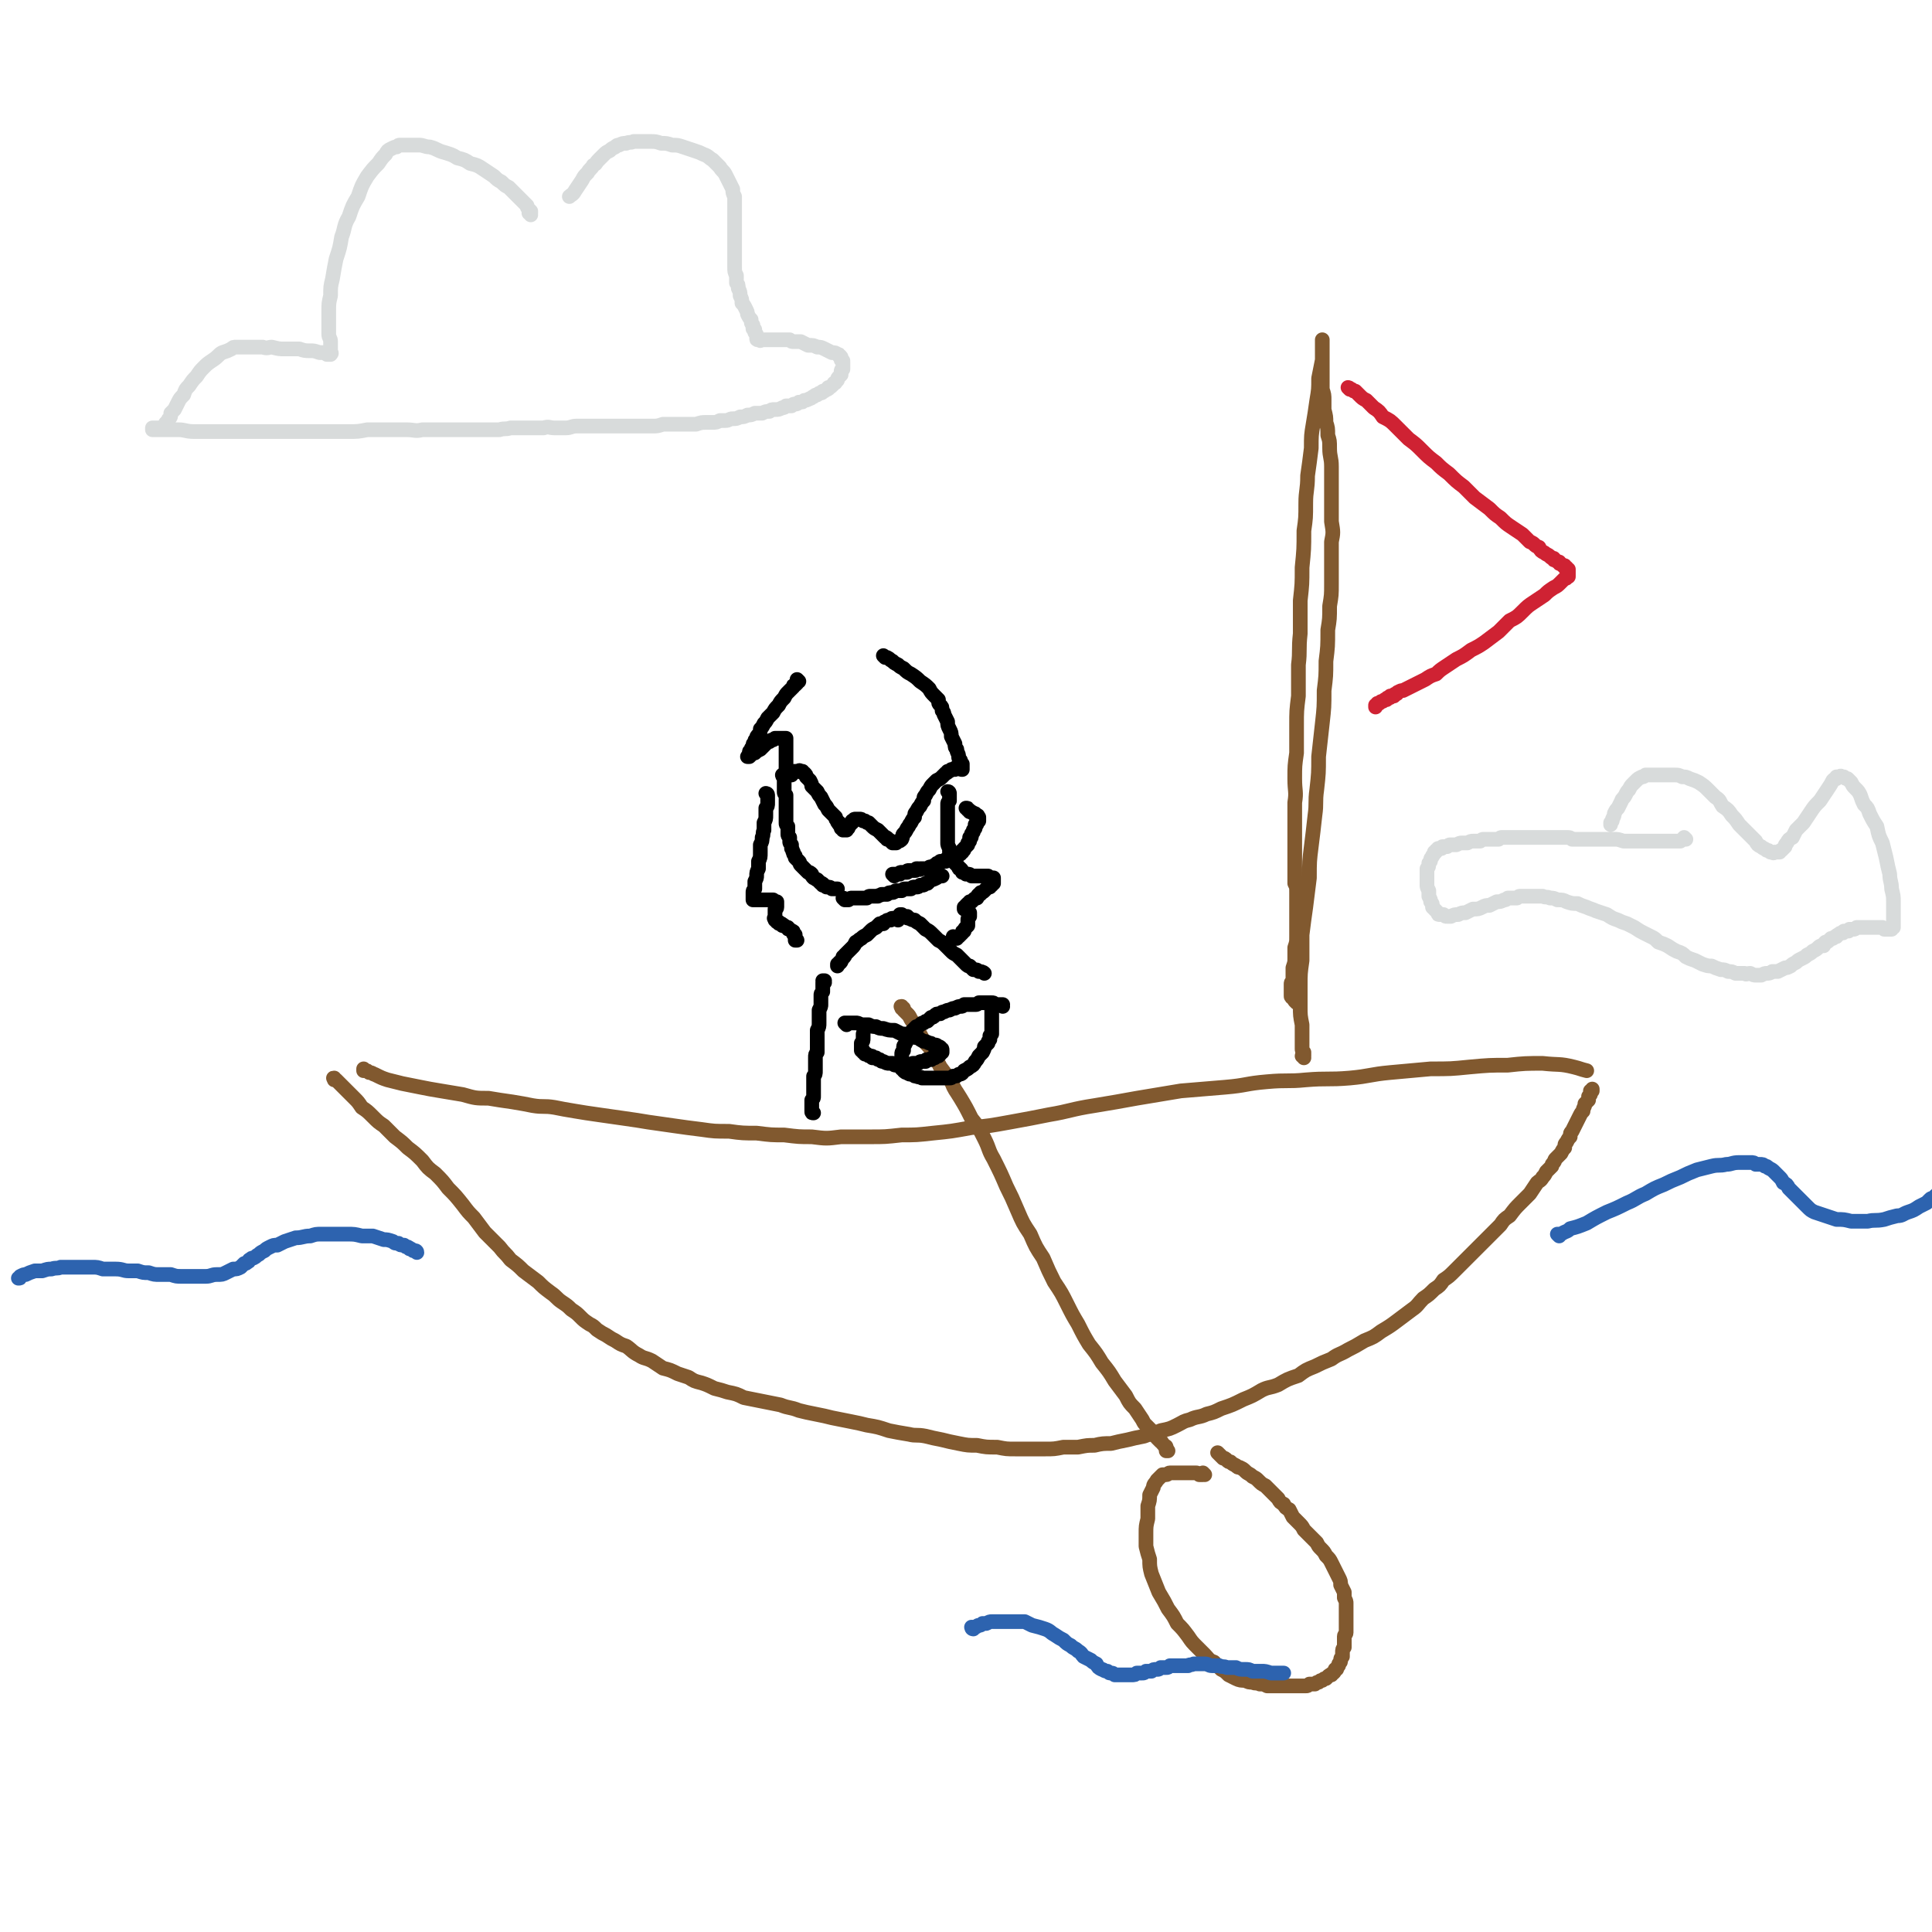 <svg viewBox='0 0 1052 1052' version='1.1' xmlns='http://www.w3.org/2000/svg' xmlns:xlink='http://www.w3.org/1999/xlink'><g fill='none' stroke='#81592F' stroke-width='8' stroke-linecap='round' stroke-linejoin='round'><path d='M199,583c0,0 -1,-1 -1,-1 0,0 0,0 0,1 1,0 1,0 1,0 1,0 1,0 2,1 2,0 2,1 3,1 4,2 4,2 7,3 4,1 4,1 8,2 5,1 5,1 10,2 5,1 5,1 11,2 6,1 6,1 12,2 7,2 7,2 14,2 6,1 6,1 13,2 6,1 6,1 11,2 6,1 6,0 12,1 5,1 5,1 11,2 6,1 6,1 13,2 7,1 7,1 14,2 7,1 7,1 13,2 7,1 7,1 14,2 7,1 7,1 15,2 7,1 7,1 15,1 7,1 8,1 15,1 8,1 8,1 15,1 8,1 8,1 15,1 8,1 8,1 16,0 8,0 8,0 16,0 8,0 8,0 17,-1 8,0 8,0 17,-1 10,-1 10,-1 21,-3 10,-1 10,-1 21,-3 11,-2 11,-2 21,-4 12,-2 12,-3 25,-5 12,-2 12,-2 23,-4 12,-2 12,-2 24,-4 12,-1 12,-1 24,-2 12,-1 11,-2 23,-3 11,-1 11,0 21,-1 12,-1 12,0 24,-1 11,-1 11,-2 22,-3 11,-1 11,-1 22,-2 11,0 11,0 21,-1 11,-1 11,-1 21,-1 9,-1 10,-1 19,-1 9,1 9,0 17,2 4,1 3,1 7,2 '/><path d='M183,588c-1,0 -1,-1 -1,-1 -1,0 0,0 0,1 0,0 0,0 1,0 1,1 1,1 1,1 1,1 1,1 2,2 2,2 2,2 3,3 2,2 2,2 4,4 2,2 2,2 4,5 3,2 3,2 6,5 3,3 3,3 6,5 3,3 3,3 6,6 4,3 4,3 7,6 4,3 4,3 8,7 3,4 3,4 7,7 4,4 4,4 7,8 4,4 4,4 8,9 3,4 3,4 6,7 3,4 3,4 6,8 4,4 4,4 8,8 3,4 3,3 6,7 4,3 4,3 7,6 4,3 4,3 8,6 3,3 3,3 7,6 3,2 3,3 6,5 3,2 3,2 5,4 3,2 3,2 5,4 2,2 2,2 5,4 2,1 2,1 4,3 3,2 3,2 5,3 3,2 3,2 5,3 3,2 3,2 6,3 3,2 3,3 7,5 3,2 3,1 7,3 3,2 3,2 6,4 4,1 4,1 8,3 3,1 3,1 6,2 3,2 3,2 7,3 3,1 3,1 7,3 4,1 4,1 7,2 5,1 5,1 9,3 5,1 5,1 10,2 5,1 5,1 10,2 5,2 5,1 10,3 4,1 4,1 9,2 5,1 5,1 9,2 5,1 5,1 10,2 5,1 5,1 9,2 6,1 6,1 12,3 5,1 5,1 11,2 4,1 4,0 9,1 4,1 4,1 9,2 4,1 4,1 9,2 5,1 5,1 10,1 5,1 5,1 11,1 5,1 5,1 10,1 4,0 4,0 9,0 3,0 3,0 7,0 5,0 5,0 10,-1 4,0 4,0 8,0 5,-1 5,-1 9,-1 4,-1 5,-1 9,-1 4,-1 4,-1 9,-2 4,-1 4,-1 9,-2 5,-2 5,-1 9,-3 5,-1 5,-1 9,-3 4,-2 3,-2 7,-3 4,-2 5,-1 9,-3 4,-1 4,-1 8,-3 6,-2 6,-2 12,-5 5,-2 5,-2 10,-5 4,-2 4,-1 9,-3 5,-3 5,-3 11,-5 4,-3 4,-3 9,-5 4,-2 4,-2 9,-4 4,-3 4,-2 9,-5 4,-2 4,-2 9,-5 5,-2 5,-2 9,-5 5,-3 5,-3 9,-6 4,-3 4,-3 8,-6 3,-2 3,-3 6,-6 3,-2 3,-2 6,-5 3,-2 3,-2 5,-5 3,-2 3,-2 6,-5 3,-3 3,-3 5,-5 3,-3 3,-3 5,-5 3,-3 3,-3 5,-5 2,-2 2,-2 5,-5 2,-2 2,-2 5,-5 2,-3 2,-3 5,-5 3,-4 3,-4 6,-7 2,-2 2,-2 5,-5 2,-3 2,-3 4,-6 1,-1 2,-1 3,-3 1,-1 1,-1 2,-3 1,-1 1,-1 3,-3 0,-1 0,-1 1,-2 1,-1 0,-1 1,-2 1,-1 1,-1 1,-1 1,-1 1,-1 2,-2 1,-2 1,-2 2,-3 0,-2 0,-2 1,-3 1,-2 1,-2 2,-3 0,-2 0,-2 1,-3 1,-2 1,-2 2,-4 1,-2 1,-2 2,-4 1,-2 1,-2 2,-3 0,-2 1,-2 1,-4 1,-1 1,-1 2,-2 0,-1 0,-1 0,-2 1,-1 1,-1 1,-1 0,-1 0,-1 0,-1 0,0 0,0 0,-1 1,0 0,0 1,0 0,-1 0,-1 0,-1 0,0 0,0 0,0 '/></g>
<g fill='none' stroke='#2D63AF' stroke-width='8' stroke-linecap='round' stroke-linejoin='round'><path d='M227,682c0,-1 -1,-1 -1,-1 0,0 0,0 0,0 -1,0 -1,0 -1,0 -1,-1 -1,-1 -2,-1 0,-1 0,0 -1,-1 -1,0 -1,0 -2,-1 -2,0 -2,0 -3,-1 -2,0 -2,0 -3,-1 -3,-1 -3,-1 -5,-1 -3,-1 -3,-1 -6,-2 -3,0 -3,0 -6,0 -4,-1 -4,-1 -8,-1 -3,0 -3,0 -7,0 -3,0 -3,0 -7,0 -3,0 -3,0 -6,1 -4,0 -4,1 -8,1 -3,1 -3,1 -6,2 -2,1 -2,1 -4,2 -2,0 -2,0 -4,1 -2,1 -2,1 -3,2 -2,1 -2,1 -3,2 -2,1 -1,1 -3,2 -1,0 -1,0 -2,1 -1,0 0,1 -1,1 -1,1 -1,1 -2,1 -1,1 -1,1 -2,2 -2,1 -2,1 -4,1 -2,1 -2,1 -4,2 -2,1 -2,1 -5,1 -3,0 -3,1 -6,1 -3,0 -3,0 -6,0 -3,0 -3,0 -7,0 -3,0 -3,0 -6,-1 -3,0 -3,0 -6,0 -3,0 -3,0 -6,-1 -3,0 -3,0 -6,-1 -2,0 -3,0 -5,0 -3,0 -3,-1 -7,-1 -3,0 -3,0 -7,0 -3,-1 -3,-1 -6,-1 -3,0 -3,0 -6,0 -3,0 -3,0 -6,0 -2,0 -2,0 -5,0 -2,1 -2,0 -5,1 -2,0 -2,0 -5,1 -2,0 -2,0 -4,0 -3,1 -3,1 -5,2 -1,0 -1,0 -3,1 0,1 0,1 -1,1 '/><path d='M849,673c0,0 -1,-1 -1,-1 0,0 1,0 1,0 1,0 1,0 1,0 3,-2 3,-1 5,-3 4,-1 4,-1 9,-3 5,-3 5,-3 11,-6 5,-2 5,-2 11,-5 5,-2 5,-3 10,-5 5,-3 5,-3 10,-5 4,-2 4,-2 9,-4 4,-2 4,-2 9,-4 4,-1 4,-1 8,-2 4,-1 4,0 8,-1 3,0 3,-1 7,-1 3,0 3,0 6,0 2,0 2,0 3,1 1,0 1,0 2,0 2,0 2,0 3,1 1,0 1,0 2,1 2,1 2,1 3,2 2,2 2,2 3,3 1,1 1,1 2,3 2,1 2,1 3,3 2,2 2,2 4,4 1,1 1,1 3,3 2,2 2,2 3,3 2,2 2,2 4,3 3,1 3,1 6,2 3,1 3,1 6,2 4,0 4,0 8,1 4,0 4,0 9,0 4,-1 4,0 9,-1 3,-1 3,-1 7,-2 3,0 3,-1 6,-2 3,-1 3,-1 6,-3 2,-1 2,-1 4,-2 1,-1 1,-1 2,-2 1,-1 1,0 2,-1 1,-1 1,-1 1,-1 1,0 1,0 1,-1 '/></g>
<g fill='none' stroke='#000000' stroke-width='8' stroke-linecap='round' stroke-linejoin='round'><path d='M435,371c0,0 -1,-1 -1,-1 0,0 1,1 1,1 0,0 -1,0 -1,1 0,0 0,0 -1,1 -1,0 -1,0 -1,1 -1,1 -1,1 -3,3 -1,1 -1,1 -2,3 -2,2 -2,2 -3,4 -2,2 -2,2 -3,4 -1,1 -1,1 -3,3 -1,2 -1,2 -2,3 -1,2 -1,2 -2,3 0,2 0,2 -1,3 -1,1 -1,1 -1,2 -1,1 -1,1 -1,2 -1,1 -1,1 -1,2 0,1 -1,1 -1,2 0,0 0,0 0,1 -1,0 -1,0 -1,1 0,0 0,0 0,1 0,0 0,0 0,0 0,1 -1,1 -1,1 0,0 1,0 1,0 0,0 0,0 0,0 1,-1 1,-1 1,-1 1,-1 1,-1 2,-1 1,-1 1,-1 3,-2 1,-1 1,-1 2,-2 1,-1 1,-1 2,-2 1,0 1,0 2,-1 1,0 1,0 2,-1 1,0 1,0 1,0 1,0 1,0 2,0 0,0 0,0 0,0 1,0 1,0 1,0 1,0 1,0 1,0 0,0 0,0 1,0 0,1 0,1 0,1 0,1 0,1 0,1 0,1 0,1 0,2 0,1 0,1 0,2 0,2 0,2 0,3 0,1 0,1 0,2 0,1 0,1 0,2 0,1 0,1 0,1 0,1 0,1 0,2 0,1 0,1 0,1 0,1 0,1 0,1 0,1 0,1 0,1 0,1 0,1 0,1 0,0 0,0 0,0 1,0 1,0 1,0 0,0 0,0 1,0 0,0 0,0 1,0 0,-1 0,-1 1,-1 0,-1 0,-1 1,-1 0,0 0,0 1,0 0,0 0,0 1,0 0,0 0,-1 1,0 0,0 0,0 1,0 0,1 0,1 1,1 1,1 1,1 1,2 1,1 1,1 2,2 1,2 1,2 1,3 2,2 2,2 3,3 1,2 1,2 2,3 1,2 1,2 2,4 1,1 1,1 2,3 1,1 1,1 2,2 1,1 1,1 2,2 0,1 0,1 1,2 0,1 0,1 1,1 0,1 0,1 0,1 1,1 1,1 1,1 0,1 0,1 0,1 1,0 1,0 1,1 0,0 0,0 0,0 0,0 0,0 1,0 0,0 0,0 0,0 0,0 0,0 1,0 0,-1 0,-1 0,-1 1,0 1,0 1,-1 1,-1 1,-1 1,-1 0,-1 0,-1 1,-1 0,0 0,0 0,-1 1,0 1,0 1,0 0,-1 0,-1 1,-1 0,0 0,0 1,0 1,0 1,0 1,0 1,0 1,0 2,1 0,0 0,0 1,0 1,1 1,1 2,1 1,1 1,1 2,2 1,1 1,1 3,2 1,1 1,1 2,2 1,1 1,1 2,2 1,0 1,0 1,1 1,0 1,0 2,1 0,0 0,0 1,1 0,0 0,0 1,0 0,0 0,0 1,0 0,0 0,0 1,-1 1,0 1,0 2,-1 1,-2 0,-2 1,-3 1,-1 1,-1 2,-3 1,-1 1,-2 2,-3 1,-2 1,-2 2,-3 0,-2 0,-2 1,-3 1,-2 1,-2 2,-3 1,-2 1,-2 2,-3 0,-2 0,-2 1,-3 1,-2 1,-2 2,-3 1,-2 1,-2 2,-3 1,-1 1,-1 2,-2 2,-1 2,-1 3,-2 1,-1 1,-1 2,-2 0,0 1,0 1,-1 1,0 1,0 2,-1 1,0 1,0 2,0 0,-1 0,-1 1,-1 0,0 0,0 1,0 0,0 0,0 0,0 0,0 0,0 1,0 0,0 0,0 0,0 0,1 0,0 0,0 0,1 0,1 1,1 0,0 0,0 0,0 0,0 0,0 0,0 0,-1 0,-1 0,-1 0,0 0,0 0,-1 0,0 0,0 0,-1 -1,-1 -1,-1 -1,-2 -1,-1 -1,-1 -1,-2 0,-2 -1,-2 -1,-4 -1,-1 -1,-1 -1,-3 -1,-2 -1,-2 -2,-4 0,-2 0,-2 -1,-4 -1,-2 -1,-2 -1,-4 -1,-2 -1,-2 -2,-4 0,-1 0,-1 -1,-2 0,-2 0,-2 -1,-3 -1,-1 -1,-1 -1,-3 -1,-1 -1,-1 -2,-2 -2,-2 -2,-2 -3,-4 -2,-2 -2,-2 -5,-4 -2,-2 -2,-2 -5,-4 -2,-1 -2,-1 -4,-3 -2,-1 -2,-1 -3,-2 -2,-1 -2,-1 -3,-2 -2,-1 -1,-1 -3,-2 0,0 0,0 -1,0 -1,-1 -1,-1 -1,-1 '/><path d='M517,432c0,0 0,-1 -1,-1 0,0 1,1 1,1 0,0 0,0 0,1 0,0 0,0 0,1 0,1 0,1 0,2 -1,1 -1,1 -1,2 0,1 0,1 0,3 0,1 0,1 0,3 0,1 0,1 0,2 0,2 0,2 0,3 0,1 0,1 0,2 0,2 0,2 0,3 0,1 0,1 0,2 0,2 0,2 0,3 0,1 0,1 1,3 0,1 0,1 0,2 1,2 1,2 2,3 0,1 0,1 1,3 1,1 1,1 2,2 0,1 0,1 1,1 1,1 1,1 1,2 1,0 1,0 2,1 1,0 1,0 1,0 1,0 1,0 2,1 1,0 1,0 2,0 1,0 1,0 1,0 1,0 1,0 2,0 1,0 1,0 1,0 1,0 1,0 2,0 0,0 0,0 1,0 0,1 0,1 1,1 0,0 0,0 1,0 0,0 0,0 0,0 0,0 0,0 1,0 0,0 0,0 0,0 0,0 0,0 0,1 0,0 0,0 0,0 0,0 0,0 0,0 0,1 0,1 0,1 0,0 0,0 0,1 -1,0 -1,0 -1,1 -1,0 -1,0 -1,1 -1,0 -1,0 -2,1 0,0 0,0 -1,1 -1,1 -1,1 -2,1 0,1 0,1 -1,1 -1,1 -1,1 -1,2 -1,0 -1,0 -2,1 0,0 0,0 -1,1 -1,0 0,0 -1,0 0,1 0,1 -1,1 0,0 0,0 -1,1 0,0 0,0 0,0 0,0 0,0 0,1 -1,0 -1,0 -1,0 0,0 0,0 0,0 0,1 0,1 0,1 0,0 0,0 0,0 0,0 1,0 1,0 0,0 0,0 0,0 0,0 0,0 0,0 0,0 0,0 1,0 0,1 0,1 0,1 0,0 0,0 0,0 0,1 0,1 1,1 0,1 0,1 0,1 0,1 0,1 0,1 -1,1 -1,1 -1,2 0,0 0,1 0,1 0,1 0,1 0,2 -1,1 -1,1 -1,1 -1,1 -1,1 -1,2 -1,0 -1,0 -1,1 -1,1 -1,1 -1,1 -1,1 -1,1 -1,1 -1,0 -1,0 -1,1 -1,0 -1,0 -1,0 -1,0 -1,0 -1,-1 0,0 0,0 0,0 '/><path d='M427,423c0,0 -1,-1 -1,-1 0,0 0,1 1,1 0,0 0,0 0,0 0,1 0,1 0,1 0,0 0,0 0,1 0,0 0,0 0,1 0,1 0,1 0,1 0,1 0,1 0,2 0,0 0,0 0,1 0,1 0,1 0,1 0,1 0,1 1,2 0,0 0,0 0,1 0,0 0,0 0,1 0,0 0,0 0,1 0,1 0,1 0,1 0,1 0,1 0,2 0,0 0,0 0,1 0,1 0,1 0,2 0,0 0,0 0,1 0,1 0,1 0,2 0,1 0,1 0,1 0,1 0,1 0,2 0,1 0,1 1,2 0,1 0,1 0,2 0,1 0,1 0,2 0,1 0,1 1,2 0,1 0,1 0,2 0,1 0,1 1,2 0,1 0,1 0,2 1,1 0,1 1,2 0,1 0,1 1,2 0,0 0,0 0,1 1,1 1,1 2,2 1,1 0,1 1,2 1,1 1,1 2,2 1,1 1,1 2,2 1,0 1,0 2,1 0,1 0,1 1,2 1,0 1,1 2,1 1,1 1,1 2,2 1,0 1,0 1,1 1,0 1,0 2,1 2,0 2,0 3,1 1,0 2,0 3,0 '/><path d='M418,433c0,0 -1,-1 -1,-1 0,0 1,0 1,1 0,0 0,0 0,1 0,0 0,0 0,1 0,1 0,1 0,2 0,2 0,2 -1,3 0,2 0,2 0,4 0,2 0,2 -1,4 0,2 0,2 0,4 -1,2 0,2 -1,4 0,2 0,2 -1,4 0,2 0,2 0,4 0,3 0,3 -1,5 0,2 0,2 0,4 -1,2 -1,2 -1,4 0,1 0,1 -1,3 0,1 0,1 0,2 0,1 0,1 0,2 -1,1 -1,1 -1,2 0,1 0,1 0,2 0,0 0,0 0,1 0,0 0,0 0,0 0,1 0,1 0,1 0,0 0,0 0,0 0,0 0,0 0,0 0,0 0,0 1,0 0,0 0,0 0,0 1,0 1,0 1,0 1,0 1,0 2,0 0,0 0,0 1,0 0,0 0,0 1,0 1,0 1,0 1,0 1,0 1,0 2,0 0,0 0,0 1,0 0,0 0,0 1,0 0,0 0,0 1,1 0,0 0,0 1,0 0,0 0,1 0,1 0,1 0,1 0,1 0,1 0,1 0,1 0,1 -1,1 -1,1 0,1 0,1 0,1 0,1 0,1 0,1 0,1 0,1 0,1 0,0 0,0 0,1 0,0 0,0 0,0 0,1 0,1 0,1 0,0 -1,0 0,0 0,1 0,1 0,1 0,0 1,0 1,1 0,0 0,0 1,0 0,1 0,1 1,1 1,0 1,0 1,1 1,0 1,0 1,0 1,1 1,1 2,1 0,1 0,1 1,1 0,0 0,0 0,0 1,1 1,1 1,1 1,0 1,0 1,1 0,0 0,0 0,0 0,1 0,1 1,1 0,1 0,1 0,1 0,0 0,0 0,1 0,0 0,0 0,1 1,0 1,0 1,0 '/><path d='M487,477c0,0 -1,-1 -1,-1 0,0 1,0 1,0 0,1 0,0 0,0 1,0 1,0 1,0 0,0 0,0 1,0 0,0 0,0 1,0 0,-1 0,-1 1,-1 1,0 1,0 1,0 1,0 1,0 2,0 0,-1 0,-1 1,-1 0,0 0,0 1,0 1,0 1,0 1,0 1,0 1,0 1,0 1,0 1,0 1,-1 1,0 1,0 1,0 1,0 1,1 1,0 0,0 0,0 1,0 0,0 0,0 1,0 0,0 0,0 1,0 0,0 0,0 1,0 0,0 0,0 0,0 1,0 1,0 1,0 0,-1 0,-1 1,-1 0,0 0,0 0,0 1,0 1,0 1,0 1,-1 1,-1 1,-1 0,0 0,0 1,0 0,0 0,0 0,0 0,-1 0,-1 1,-1 0,0 0,0 0,0 0,0 0,0 0,0 1,0 1,0 1,0 0,0 0,0 0,-1 1,0 1,0 1,0 0,0 0,0 1,0 0,0 0,0 1,0 0,0 0,-1 0,-1 1,0 1,0 1,0 0,0 0,0 1,0 0,0 0,0 0,0 0,0 0,0 1,0 0,0 0,0 0,0 0,0 0,0 0,0 0,0 0,0 1,0 0,0 0,0 0,0 0,0 0,0 0,0 1,0 1,0 1,-1 0,0 0,0 0,0 1,0 1,0 1,-1 1,0 1,0 1,-1 0,0 0,0 1,0 0,-1 0,-1 1,-1 0,0 0,-1 0,-1 1,0 1,0 1,-1 0,0 0,0 1,-1 0,0 0,0 1,-1 0,0 0,0 0,-1 0,0 0,0 1,-1 0,0 0,0 0,-1 0,0 0,0 0,-1 1,0 1,0 1,-1 0,-1 0,-1 0,-1 1,-1 1,-1 1,-1 0,-1 0,-1 0,-1 1,-1 1,-1 1,-1 0,-1 0,-1 0,-1 0,0 0,0 0,-1 1,0 1,0 1,-1 0,0 0,0 0,0 0,-1 0,0 0,-1 0,0 0,0 1,0 0,0 0,0 0,-1 0,0 0,0 0,0 0,0 0,0 0,0 0,0 0,0 0,-1 0,0 0,0 0,0 0,0 0,0 -1,0 0,-1 1,-1 0,-1 0,0 0,0 0,0 0,0 0,0 -1,-1 0,0 0,0 0,0 -1,0 -1,0 -1,0 0,-1 0,0 -1,-1 0,0 0,0 0,0 -1,0 -1,0 -1,0 0,-1 0,-1 -1,-1 0,0 0,0 0,0 0,-1 0,-1 -1,-1 0,0 0,0 0,0 '/></g>
<g fill='none' stroke='#81592F' stroke-width='8' stroke-linecap='round' stroke-linejoin='round'><path d='M710,576c0,-1 0,-1 -1,-1 0,-1 1,0 1,0 0,-1 0,-1 0,-2 -1,-1 -1,-1 -1,-2 0,-2 0,-2 0,-4 0,-5 0,-5 0,-9 -1,-5 -1,-5 -1,-10 0,-6 0,-6 0,-11 0,-7 0,-7 1,-14 0,-7 0,-7 0,-14 1,-8 1,-8 2,-15 1,-8 1,-8 2,-16 0,-9 0,-9 1,-17 1,-8 1,-8 2,-17 1,-7 0,-7 1,-14 1,-9 1,-9 1,-18 1,-9 1,-9 2,-18 1,-9 1,-9 1,-18 1,-8 1,-8 1,-16 1,-8 1,-8 1,-17 1,-6 1,-6 1,-13 1,-6 1,-6 1,-12 0,-6 0,-6 0,-12 0,-6 0,-6 0,-11 1,-5 1,-5 0,-11 0,-5 0,-5 0,-11 0,-5 0,-5 0,-10 0,-5 0,-5 0,-9 0,-5 -1,-5 -1,-10 0,-4 0,-4 -1,-7 0,-4 0,-4 -1,-7 0,-3 0,-3 -1,-7 0,-2 0,-2 0,-5 0,-3 0,-3 -1,-6 0,-2 0,-2 0,-4 0,-2 0,-2 0,-4 0,-2 0,-2 0,-3 0,-2 0,-2 0,-4 0,-1 0,-1 0,-2 0,-2 0,-2 0,-3 0,-1 0,-1 0,-1 0,-1 0,-1 0,-2 0,0 0,0 0,-1 0,-1 0,-1 0,-1 0,-1 0,-1 0,-1 0,0 0,0 0,-1 0,0 0,0 0,0 0,0 0,0 0,0 0,0 0,0 0,0 0,0 0,0 0,0 0,1 0,1 0,1 0,1 0,1 0,1 0,2 0,2 0,3 0,3 0,3 0,6 -1,5 -1,5 -2,10 0,6 0,6 -1,12 -1,7 -1,7 -2,13 -1,6 -1,6 -1,13 -1,8 -1,8 -2,15 0,8 -1,8 -1,15 0,8 0,8 -1,15 0,10 0,10 -1,20 0,9 0,9 -1,18 0,9 0,9 0,18 -1,9 0,9 -1,17 0,9 0,9 0,17 -1,8 -1,8 -1,16 0,8 0,8 0,15 -1,7 -1,7 -1,14 0,7 1,7 0,13 0,6 0,6 0,11 0,5 0,5 0,10 0,5 0,5 0,9 0,4 0,4 0,9 0,2 0,2 0,5 1,2 1,2 1,5 0,3 0,3 0,5 0,3 0,3 0,6 0,4 0,4 0,7 0,3 0,3 0,6 0,3 0,3 -1,6 0,3 0,3 0,6 0,2 0,2 -1,5 0,2 0,2 0,3 0,2 0,2 0,4 -1,1 -1,1 -1,2 0,1 0,1 0,2 0,1 0,1 0,1 0,1 0,1 0,1 0,1 0,1 0,1 0,1 0,1 0,1 0,1 0,1 1,1 0,1 0,1 1,1 0,1 0,1 0,1 1,1 1,1 1,1 '/></g>
<g fill='none' stroke='#CF2233' stroke-width='8' stroke-linecap='round' stroke-linejoin='round'><path d='M735,212c0,0 -1,-1 -1,-1 0,0 1,0 1,1 1,0 1,0 1,0 1,1 1,1 2,1 1,1 1,1 2,2 2,2 2,2 4,3 2,2 2,2 4,4 3,2 3,2 5,5 4,2 4,2 7,5 4,4 4,4 7,7 4,3 4,3 7,6 4,4 4,4 8,7 3,3 3,3 7,6 4,4 4,4 8,7 3,3 3,3 6,6 4,3 4,3 8,6 3,3 3,3 6,5 3,3 3,3 6,5 3,2 3,2 6,4 2,2 2,2 4,4 3,1 2,2 5,3 1,2 1,2 3,3 1,1 2,1 3,2 1,1 1,1 2,1 0,1 0,1 1,1 1,1 1,1 2,1 0,1 0,1 1,1 0,0 0,0 1,1 0,0 0,0 1,0 0,1 0,1 0,1 1,0 1,0 1,0 0,1 0,1 0,1 1,0 1,0 1,0 0,1 0,1 0,1 0,0 0,0 0,1 0,0 0,0 0,0 0,0 0,0 0,1 0,0 0,0 0,1 0,0 0,0 -1,0 0,1 0,1 -1,1 -1,1 -1,1 -2,2 -2,2 -2,2 -4,3 -3,2 -3,2 -5,4 -3,2 -3,2 -6,4 -3,2 -3,2 -6,5 -3,3 -3,3 -7,5 -3,3 -3,3 -6,6 -4,3 -4,3 -8,6 -3,2 -3,2 -7,4 -4,3 -4,3 -8,5 -3,2 -3,2 -6,4 -3,2 -3,2 -5,4 -3,1 -3,1 -6,3 -2,1 -2,1 -4,2 -2,1 -2,1 -4,2 -2,1 -2,1 -4,2 -1,0 -1,0 -3,1 0,1 -1,1 -1,1 -1,0 -1,0 -1,1 -1,0 -1,0 -2,0 0,1 0,1 -1,1 -1,0 -1,0 -1,1 -1,0 -1,0 -1,0 -1,1 -1,1 -2,1 0,0 0,0 0,0 -1,1 -1,1 -1,1 0,0 0,0 -1,0 0,0 0,0 0,0 0,1 0,1 -1,1 0,0 0,0 0,0 0,0 0,0 0,0 0,0 0,0 0,1 '/></g>
<g fill='none' stroke='#81592F' stroke-width='8' stroke-linecap='round' stroke-linejoin='round'><path d='M492,549c-1,0 -1,-1 -1,-1 -1,0 0,0 0,1 1,0 1,0 1,1 1,1 1,1 2,2 1,1 1,1 2,3 2,3 2,3 3,5 2,3 2,3 4,7 3,3 3,3 5,6 2,4 2,4 4,8 3,4 3,4 6,8 2,5 2,4 5,9 3,5 3,5 6,11 4,5 4,5 7,11 3,6 2,6 5,11 4,8 4,8 7,15 3,6 3,6 6,13 3,7 3,7 7,13 3,7 3,7 7,13 3,7 3,7 6,13 4,6 4,6 7,12 3,6 3,6 6,11 3,6 3,6 6,11 4,5 4,5 7,10 4,5 4,5 7,10 3,4 3,4 6,8 2,4 2,4 5,7 2,3 2,3 4,6 1,2 1,2 2,3 2,2 2,2 3,3 1,1 1,1 2,3 1,0 1,0 1,1 1,1 1,1 2,2 1,0 0,0 1,1 0,0 0,0 1,1 0,0 0,0 0,0 0,1 1,0 1,1 0,0 0,0 0,0 0,1 0,1 0,1 1,0 0,0 0,0 0,0 0,0 0,0 0,1 0,1 0,1 0,0 0,0 0,0 1,0 1,0 1,0 0,0 0,0 0,0 0,0 0,0 0,0 '/><path d='M656,803c0,0 -1,-1 -1,-1 0,0 0,1 0,1 0,0 0,0 -1,0 0,0 0,0 -1,0 -1,-1 -1,-1 -2,-1 0,0 0,0 -1,0 -1,0 -1,0 -2,0 -1,0 -1,0 -2,0 -1,0 -1,0 -2,0 -1,0 -1,0 -2,0 -1,0 -1,0 -2,0 -1,0 -1,0 -2,0 -1,0 -1,0 -1,0 -1,0 -1,1 -2,1 -1,0 -1,0 -2,0 -1,1 -1,1 -1,1 -1,1 -1,1 -2,2 -1,2 -2,2 -2,4 -1,2 -1,2 -2,4 0,3 0,3 -1,6 0,4 0,4 0,7 -1,4 -1,4 -1,8 0,3 0,3 0,7 1,4 1,4 2,7 0,4 0,4 1,8 2,5 2,5 4,10 3,5 3,5 5,9 3,4 3,4 5,8 3,3 3,3 6,7 2,3 2,3 5,6 2,2 2,2 4,4 2,2 2,3 5,4 2,2 2,2 4,4 2,1 2,1 4,3 2,1 2,1 4,2 2,1 3,1 5,1 2,1 2,1 4,1 2,1 2,0 4,1 2,0 2,0 4,1 2,0 2,0 4,0 2,0 2,0 4,0 1,0 1,0 3,0 1,0 1,0 3,0 1,0 1,0 2,0 1,0 1,0 3,0 1,0 1,0 2,0 1,0 1,0 2,-1 2,0 2,0 3,0 1,-1 1,-1 2,-1 1,-1 1,-1 2,-1 1,-1 1,-1 2,-1 1,-1 1,-1 1,-1 1,-1 1,-1 2,-1 0,-1 1,-1 1,-1 1,-1 1,-1 1,-2 1,0 1,0 1,-1 1,-1 1,-1 1,-2 1,-1 1,-1 1,-2 0,-1 0,-1 1,-2 0,-1 0,-1 0,-2 0,-2 0,-2 1,-3 0,-2 0,-2 0,-3 0,-1 0,-1 0,-3 0,-1 1,-1 1,-2 0,-1 0,-1 0,-3 0,-1 0,-1 0,-2 0,-2 0,-2 0,-3 0,-1 0,-1 0,-2 0,-2 0,-2 0,-3 0,-1 0,-1 0,-3 0,-1 0,-1 -1,-3 0,-1 0,-1 0,-3 -1,-2 -1,-2 -2,-4 0,-2 0,-2 -1,-4 -1,-2 -1,-2 -2,-4 -1,-2 -1,-2 -2,-4 -1,-2 -1,-2 -3,-4 -1,-2 -1,-2 -3,-4 -1,-1 -1,-1 -2,-3 -2,-2 -2,-2 -4,-4 -1,-1 -1,-1 -3,-3 -1,-2 -1,-2 -3,-4 -1,-1 -1,-1 -3,-3 -1,-2 -1,-2 -2,-4 -2,-1 -2,-1 -3,-3 -2,-1 -2,-1 -3,-3 -2,-2 -2,-2 -3,-3 -2,-2 -2,-2 -4,-4 -2,-1 -2,-1 -4,-3 -1,-1 -1,-1 -3,-2 -2,-2 -2,-1 -4,-3 -1,-1 -1,-1 -3,-2 -1,0 -1,0 -2,-1 -2,-1 -2,-1 -3,-2 -1,0 -1,0 -2,-1 -1,-1 -1,-1 -2,-1 -1,-1 -1,-1 -1,-1 -1,-1 -1,-1 -1,-1 -1,-1 -1,-1 -1,-1 '/></g>
<g fill='none' stroke='#2D63AF' stroke-width='8' stroke-linecap='round' stroke-linejoin='round'><path d='M530,887c0,0 -1,-1 -1,-1 0,0 0,1 1,1 0,0 0,-1 0,-1 1,0 1,0 1,0 1,0 1,-1 2,-1 1,0 1,0 2,-1 1,0 1,0 2,0 2,-1 2,-1 3,-1 2,0 2,0 4,0 1,0 1,0 3,0 2,0 2,0 4,0 1,0 1,0 3,0 2,0 2,0 4,0 2,1 2,1 4,2 4,1 4,1 7,2 3,1 3,2 5,3 3,2 3,2 5,3 2,2 2,2 4,3 2,2 2,1 4,3 2,1 2,2 3,3 2,1 2,1 4,2 1,1 1,1 3,2 1,2 1,2 3,3 1,0 1,1 3,1 1,1 1,1 2,1 1,0 1,0 2,1 1,0 1,0 2,0 1,0 1,0 3,0 1,0 1,0 2,0 1,0 1,0 2,0 2,0 2,0 3,-1 1,0 1,0 3,0 1,0 1,0 2,-1 2,0 2,0 3,0 1,-1 1,-1 3,-1 1,0 1,0 2,-1 1,0 1,0 3,0 1,0 1,0 2,-1 2,0 2,0 3,0 2,0 2,0 4,0 1,0 1,0 3,0 1,-1 1,0 3,-1 1,0 1,0 3,0 1,0 1,0 3,0 2,0 2,1 4,1 2,0 2,0 4,0 2,1 2,0 4,1 3,0 3,0 5,0 2,1 2,1 5,1 2,0 2,0 4,1 3,0 3,0 5,0 2,0 2,0 5,1 2,0 2,0 4,0 2,0 2,0 3,0 '/></g>
<g fill='none' stroke='#000000' stroke-width='8' stroke-linecap='round' stroke-linejoin='round'><path d='M491,499c0,0 -1,-1 -1,-1 0,0 1,0 1,0 1,1 1,1 1,1 1,0 1,0 2,0 0,1 0,1 1,1 2,1 2,1 3,1 1,1 1,1 3,2 2,2 2,2 3,3 2,1 2,1 4,3 1,1 1,1 3,3 2,1 2,1 4,3 1,1 1,1 3,3 1,1 1,1 3,2 1,1 1,1 3,3 1,1 1,1 2,2 1,1 1,1 2,1 1,1 1,1 2,2 2,0 2,0 3,1 1,0 2,0 3,1 '/><path d='M460,490c0,0 0,-1 -1,-1 0,0 1,1 1,1 1,0 1,0 1,0 1,0 1,0 1,0 1,-1 1,-1 2,-1 1,0 1,0 2,0 1,0 1,0 2,0 1,0 1,0 2,0 1,0 1,0 2,0 1,-1 1,-1 2,-1 1,0 1,0 2,0 1,0 1,0 2,0 1,-1 1,0 2,-1 2,0 2,0 3,0 1,-1 1,-1 3,-1 1,0 1,-1 2,-1 2,0 2,0 3,0 1,-1 1,-1 2,-1 1,0 1,0 3,0 1,-1 1,-1 2,-1 0,0 0,0 1,0 1,0 1,0 2,-1 1,0 1,0 1,0 1,0 1,0 2,-1 1,0 1,0 1,0 1,-1 1,-1 2,-2 1,0 1,0 3,-1 1,-1 2,-1 3,-1 '/><path d='M489,501c0,0 -1,-1 -1,-1 0,0 0,0 0,0 0,0 0,0 0,0 0,0 0,0 0,0 0,0 0,0 -1,0 0,0 0,0 0,0 -1,0 -1,0 -1,0 -1,0 -1,1 -1,1 -1,0 -1,0 -1,0 -1,0 -1,0 -2,1 -1,0 -1,0 -1,1 -1,0 -1,0 -2,0 -1,1 -1,1 -2,2 -2,1 -2,1 -3,2 -1,1 -1,1 -2,2 -2,1 -2,1 -3,2 -2,1 -1,1 -3,2 -1,2 -1,2 -2,3 -1,1 -1,1 -2,2 -1,1 -1,1 -2,2 0,1 0,1 -1,1 0,1 0,1 -1,2 0,1 0,1 -1,1 0,1 0,1 -1,1 0,0 0,0 0,1 0,0 0,0 0,0 '/><path d='M546,548c0,-1 -1,-1 -1,-1 0,0 1,0 1,0 0,0 -1,0 -1,0 0,0 0,0 -1,0 0,0 0,0 -1,0 -1,0 -1,0 -1,0 -1,-1 -1,-1 -2,-1 0,0 0,0 -1,0 -1,0 -1,0 -1,0 -1,0 -1,0 -2,0 -1,0 -1,0 -2,0 0,0 0,0 -1,0 -1,1 -1,1 -2,1 -1,0 -1,0 -1,0 -1,0 -1,0 -3,0 -1,0 -1,0 -2,0 -1,1 -1,1 -2,1 -1,0 -1,0 -3,1 -1,0 -1,0 -3,1 -1,0 -1,0 -3,1 -1,0 -1,0 -2,1 -2,0 -2,0 -3,1 -1,1 -1,1 -2,1 -1,1 -1,1 -2,2 -1,0 -1,0 -2,1 -1,0 -1,0 -2,1 -1,1 -1,1 -2,1 -1,1 -1,1 -2,2 0,1 0,1 -1,1 0,1 0,1 -1,2 -1,1 -1,1 -1,2 -1,1 0,1 -1,2 0,1 -1,1 -1,2 0,1 0,1 0,2 -1,1 -1,1 -1,2 0,1 0,1 0,1 0,1 0,1 0,2 0,1 0,1 0,2 0,1 0,1 0,1 0,1 0,1 0,2 1,0 1,1 1,1 1,1 1,1 2,1 1,1 1,1 3,1 1,1 1,1 2,1 2,1 2,0 3,1 2,0 2,0 3,0 2,0 2,0 3,0 1,0 1,0 3,0 1,0 1,0 3,0 1,0 1,0 3,0 1,0 1,0 2,-1 2,0 2,0 3,-1 2,0 2,-1 3,-2 2,-1 2,-1 3,-2 2,-1 2,-1 3,-3 1,-1 1,-1 2,-3 1,-1 1,-1 2,-2 1,-2 1,-2 1,-3 1,-1 1,-1 2,-2 0,-1 0,-1 1,-2 0,-1 0,-1 0,-2 1,-1 1,-1 1,-1 0,-1 0,-1 0,-2 0,-1 0,-1 0,-1 0,-1 0,-1 0,-2 0,0 0,0 0,-1 0,-1 0,-1 0,-1 0,-1 0,-1 0,-2 0,0 0,0 0,-1 0,0 0,0 0,-1 0,-1 0,-1 0,-1 0,-1 0,-1 0,-1 0,-1 0,-1 0,-1 0,-1 0,-1 0,-1 0,-1 0,-1 0,-1 '/><path d='M461,558c0,0 -1,-1 -1,-1 0,0 1,0 1,0 1,0 1,0 1,0 1,0 1,0 2,0 1,0 1,0 2,0 1,0 1,0 3,1 2,0 2,0 4,0 2,1 2,1 4,1 2,1 2,1 4,1 3,1 3,1 6,1 2,1 2,1 4,2 2,0 2,0 5,1 2,1 2,1 4,1 1,1 1,1 3,2 1,0 1,0 3,1 1,0 1,0 2,1 1,0 1,0 1,0 1,0 1,0 2,1 0,0 0,0 0,0 1,0 1,0 1,1 0,0 0,0 0,0 1,0 1,0 1,1 0,0 0,0 0,1 0,0 -1,0 -1,0 0,1 0,1 0,1 -1,0 -1,0 -1,1 0,0 0,0 -1,0 0,0 0,0 -1,1 -1,0 -1,0 -1,0 -1,0 -1,0 -1,1 -1,0 -1,0 -2,0 -1,0 -1,0 -1,1 -1,0 -1,0 -2,0 -1,0 -1,0 -2,1 0,0 0,0 -1,0 -1,0 -1,0 -2,0 0,0 0,0 -1,1 -1,0 -1,0 -2,0 -1,0 -1,0 -2,0 -1,0 -1,0 -2,0 -1,0 -1,0 -2,0 -1,0 -1,0 -2,-1 -1,0 -1,0 -2,0 -1,0 -1,0 -3,-1 -1,0 -1,0 -2,-1 -1,0 -1,0 -2,-1 -1,0 -1,0 -2,0 0,-1 0,-1 -1,-1 -1,0 -1,0 -2,-1 0,0 0,0 -1,0 0,-1 0,-1 -1,-1 0,0 0,0 0,-1 -1,0 -1,0 -1,0 0,-1 0,-1 0,-2 0,-1 0,-1 0,-2 1,-1 1,-1 1,-3 0,-1 0,-1 0,-2 '/><path d='M449,535c0,-1 -1,-1 -1,-1 0,0 0,0 1,0 0,1 0,1 -1,1 0,1 0,1 0,1 0,1 0,1 0,1 0,1 0,1 0,1 0,1 0,1 0,2 -1,1 -1,1 -1,2 0,1 0,1 0,2 0,1 0,1 0,3 0,1 0,1 -1,3 0,2 0,2 0,4 0,1 0,1 0,3 0,2 0,2 -1,4 0,2 0,2 0,4 0,2 0,2 0,4 0,2 0,2 0,4 -1,1 -1,1 -1,3 0,2 0,2 0,3 0,2 0,2 0,4 0,2 0,2 -1,3 0,2 0,2 0,3 0,1 0,1 0,3 0,1 0,1 0,3 0,1 0,1 0,2 0,1 0,1 -1,2 0,1 0,1 0,1 0,1 0,1 0,2 0,1 0,1 0,1 0,1 0,1 0,2 0,1 0,1 1,1 '/></g>
<g fill='none' stroke='#D8DBDB' stroke-width='8' stroke-linecap='round' stroke-linejoin='round'><path d='M289,117c0,0 0,-1 -1,-1 0,0 1,0 1,0 0,0 0,-1 0,-1 -1,-1 -1,-1 -1,-1 -1,-1 -1,-1 -1,-2 -1,-1 -1,-1 -2,-2 -1,-1 -1,-1 -2,-2 -1,-1 -1,-1 -3,-3 -1,-1 -1,-1 -3,-3 -2,-1 -2,-1 -4,-3 -2,-1 -2,-1 -4,-3 -3,-2 -3,-2 -6,-4 -3,-2 -3,-2 -7,-3 -3,-2 -3,-2 -7,-3 -3,-2 -4,-2 -7,-3 -4,-1 -4,-2 -8,-3 -3,0 -3,-1 -6,-1 -3,0 -3,0 -5,0 -3,0 -3,0 -5,0 -1,0 -1,0 -2,1 -1,0 -1,0 -3,1 -2,1 -2,1 -3,3 -2,2 -2,2 -4,5 -3,3 -3,3 -6,7 -3,5 -3,5 -5,11 -3,5 -3,5 -5,11 -3,5 -2,6 -4,11 -1,6 -1,6 -3,12 -1,5 -1,5 -2,11 -1,4 -1,4 -1,9 -1,4 -1,4 -1,9 0,3 0,3 0,6 0,3 0,3 0,6 0,2 1,2 1,4 0,1 0,1 0,3 0,0 0,0 0,1 0,0 0,0 0,0 0,1 0,1 0,1 0,0 0,0 0,1 0,0 0,0 0,0 0,0 1,0 0,1 0,0 0,0 0,0 0,0 0,0 0,0 -1,0 -1,0 -2,0 0,-1 0,-1 -1,-1 -2,0 -2,0 -3,0 -3,-1 -3,-1 -5,-1 -3,0 -3,0 -6,-1 -4,0 -4,0 -8,0 -3,0 -3,0 -7,-1 -2,0 -2,1 -5,0 -2,0 -2,0 -4,0 -1,0 -1,0 -3,0 -1,0 -1,0 -2,0 -1,0 -1,0 -2,0 -1,0 -1,0 -1,0 -1,0 -1,0 -2,0 -2,0 -2,0 -3,1 -2,1 -2,1 -5,2 -2,1 -2,2 -5,4 -3,2 -3,2 -5,4 -2,2 -2,2 -4,5 -2,2 -2,2 -4,5 -2,2 -2,2 -3,5 -2,2 -2,2 -3,4 -1,2 -1,2 -2,4 -1,1 -1,1 -2,2 0,2 0,2 -1,3 -1,1 0,1 -1,2 0,0 -1,0 -1,1 -1,1 -1,1 -1,1 0,1 0,1 -1,1 0,0 0,0 0,0 -1,0 -1,0 -1,0 0,1 0,0 -1,0 0,0 0,0 -1,0 0,0 0,0 -1,0 0,0 0,0 0,0 0,0 0,0 -1,0 0,0 0,0 0,0 0,1 0,1 0,1 0,0 0,0 1,0 0,0 0,0 1,0 1,0 1,0 2,0 2,0 2,0 4,0 3,0 3,0 6,0 4,0 4,1 9,1 5,0 5,0 9,0 6,0 6,0 11,0 6,0 6,0 11,0 7,0 7,0 13,0 6,0 6,0 13,0 6,0 6,0 12,0 7,0 7,0 14,0 6,0 6,0 11,-1 6,0 6,0 11,0 5,0 5,0 10,0 5,0 5,1 9,0 5,0 5,0 9,0 4,0 4,0 7,0 3,0 3,0 5,0 2,0 2,0 4,0 3,0 3,0 6,0 3,0 3,0 5,0 3,0 3,0 6,0 3,-1 3,0 6,-1 3,0 3,0 6,0 3,0 3,0 6,0 3,0 3,0 6,0 3,-1 3,0 6,0 3,0 3,0 6,0 3,0 3,-1 6,-1 2,0 2,0 5,0 2,0 2,0 5,0 3,0 3,0 5,0 3,0 3,0 5,0 3,0 3,0 6,0 4,0 4,0 8,0 3,0 3,0 7,0 3,0 3,0 6,-1 3,0 3,0 6,0 3,0 3,0 6,0 3,0 3,0 6,0 3,-1 3,-1 6,-1 1,0 1,0 3,0 2,0 2,0 4,-1 1,0 1,0 3,0 2,0 2,-1 4,-1 2,0 2,0 4,-1 2,0 2,0 4,-1 2,0 2,0 4,-1 2,0 2,0 4,0 2,-1 2,-1 4,-1 1,-1 1,-1 3,-1 2,0 2,0 4,-1 1,0 1,0 2,-1 2,0 2,0 3,0 1,-1 1,-1 2,-1 1,0 1,0 2,-1 2,0 2,0 3,-1 1,0 1,0 3,-1 1,0 1,-1 2,-1 1,-1 1,-1 2,-1 1,-1 1,-1 2,-1 0,0 1,0 1,-1 1,0 1,0 2,-1 1,0 1,0 1,-1 1,0 1,0 2,-1 0,0 0,0 1,-1 0,-1 1,0 1,-1 1,-1 1,-1 1,-1 0,-1 0,-1 1,-2 0,0 0,0 1,-1 0,-1 0,-1 0,-2 0,0 0,-1 1,-1 0,-1 0,-1 0,-2 0,0 0,0 0,-1 0,-1 0,-1 0,-1 0,-1 0,-1 -1,-1 0,-1 0,-1 0,-1 0,-1 0,-1 -1,-1 0,-1 0,-1 -1,-1 -1,-1 -1,-1 -3,-1 -2,-1 -2,-1 -4,-2 -2,-1 -2,-1 -4,-1 -2,-1 -2,-1 -5,-1 -2,-1 -2,-1 -4,-2 -1,0 -1,0 -2,0 -1,0 -1,0 -2,0 -1,0 -1,0 -2,-1 -1,0 -1,0 -2,0 -1,0 -1,0 -2,0 0,0 0,0 -1,0 -1,0 -1,0 -1,0 -1,0 -1,0 -2,0 0,0 0,0 -1,0 0,0 0,0 -1,0 0,0 0,0 -1,0 0,0 0,0 -1,0 0,0 0,0 0,0 -1,0 -1,0 -1,0 0,0 0,0 -1,0 0,0 0,0 0,0 0,0 0,0 0,0 -1,0 -1,0 -1,0 0,0 0,0 -1,0 0,0 0,1 0,0 0,0 0,0 -1,0 0,0 0,0 0,0 0,0 0,0 0,0 0,0 0,0 0,0 0,0 0,0 0,0 -1,0 -1,0 -1,-1 0,0 0,0 0,0 0,0 0,0 0,-1 0,0 0,0 0,0 0,-1 0,-1 -1,-2 0,0 0,0 0,-1 0,-1 0,-1 -1,-1 0,-1 0,-1 0,-2 -1,-1 -1,-1 -1,-3 -1,-1 -1,-1 -2,-3 0,-1 0,-1 -1,-3 -1,-2 -1,-2 -2,-3 0,-2 0,-2 -1,-4 0,-2 0,-2 -1,-4 0,-2 0,-2 -1,-3 0,-2 0,-2 0,-4 -1,-2 -1,-2 -1,-5 0,-2 0,-2 0,-4 0,-3 0,-3 0,-5 0,-2 0,-2 0,-5 0,-3 0,-3 0,-5 0,-3 0,-3 0,-5 0,-3 0,-3 0,-5 0,-2 0,-2 0,-4 0,-2 0,-2 0,-5 -1,-2 -1,-2 -1,-4 -1,-2 -1,-2 -2,-4 -1,-2 -1,-2 -2,-4 -1,-2 -2,-2 -3,-4 -2,-2 -2,-2 -4,-4 -2,-1 -2,-2 -5,-3 -2,-1 -2,-1 -5,-2 -3,-1 -3,-1 -6,-2 -3,-1 -3,-1 -6,-1 -3,-1 -3,-1 -6,-1 -3,-1 -3,-1 -6,-1 -2,0 -2,0 -5,0 -2,0 -2,0 -4,0 -2,1 -2,0 -4,1 -2,0 -2,0 -4,1 -1,0 -1,0 -2,1 -2,1 -2,1 -3,2 -2,1 -2,1 -3,2 -2,2 -2,2 -3,3 -2,2 -1,2 -3,3 -1,2 -2,2 -3,4 -2,2 -2,2 -3,4 -2,3 -2,3 -4,6 -1,2 -2,2 -3,3 '/><path d='M918,457c0,0 -1,-1 -1,-1 0,0 0,1 0,1 0,0 0,0 -1,0 0,0 0,0 -1,1 -1,0 -1,0 -1,0 -1,0 -1,0 -2,0 -2,0 -2,0 -3,0 -2,0 -2,0 -4,0 -2,0 -2,0 -5,0 -2,0 -2,0 -5,0 -3,0 -3,0 -6,0 -2,0 -2,0 -5,0 -3,-1 -3,-1 -5,-1 -3,0 -3,0 -6,0 -2,0 -2,0 -4,0 -2,0 -2,0 -4,0 -1,0 -1,0 -3,0 -2,0 -2,0 -3,0 -2,0 -2,0 -3,0 -1,-1 -1,-1 -3,-1 -1,0 -1,0 -2,0 -2,0 -2,0 -3,0 -2,0 -2,0 -3,0 -2,0 -2,0 -4,0 -2,0 -2,0 -4,0 -1,0 -1,0 -3,0 -2,0 -2,0 -3,0 -2,0 -2,0 -3,0 -1,0 -1,0 -3,0 -1,0 -1,0 -2,0 -1,0 -1,0 -3,0 -1,0 -1,0 -2,0 -1,0 -1,0 -2,1 -1,0 -1,0 -3,0 -1,0 -1,0 -2,0 -1,0 -1,0 -3,0 -1,0 -1,0 -2,1 -2,0 -2,0 -4,0 -1,0 -1,0 -3,1 -1,0 -1,0 -3,0 -1,0 -1,0 -3,1 -1,0 -1,0 -3,0 -1,0 -1,0 -2,1 -1,0 -1,0 -2,0 -1,0 -1,0 -1,1 -1,0 -1,0 -2,0 0,1 0,1 -1,1 0,1 0,1 -1,1 0,1 0,1 -1,2 0,1 -1,1 -1,2 0,1 0,1 -1,2 0,2 0,2 -1,3 0,1 0,1 0,3 0,1 0,1 0,3 0,1 0,1 0,3 0,1 0,1 1,3 0,2 0,2 0,3 1,2 1,2 1,3 1,1 1,1 1,3 1,1 1,1 2,2 0,0 0,0 1,1 0,1 0,1 1,1 1,0 1,0 2,0 1,1 1,1 2,1 1,0 1,0 2,0 2,-1 2,-1 4,-1 2,-1 2,-1 4,-1 2,-1 2,-1 4,-2 3,0 3,0 5,-1 2,-1 2,-1 4,-1 2,-1 2,-1 4,-2 2,0 2,0 4,-1 1,0 1,0 2,-1 2,0 2,0 3,0 1,0 1,0 2,0 1,-1 1,-1 2,-1 1,0 1,0 2,0 2,0 2,0 3,0 2,0 2,0 3,0 2,0 2,0 4,0 2,1 2,0 4,1 2,0 2,0 4,1 3,0 3,0 5,1 3,1 3,1 6,1 2,1 2,1 5,2 2,1 3,1 5,2 3,1 3,1 6,2 3,2 3,2 6,3 2,1 2,1 5,2 2,1 2,1 4,2 3,2 3,2 5,3 2,1 2,1 4,2 2,1 2,1 4,3 3,1 3,1 5,2 3,2 3,2 5,3 3,1 3,1 5,3 2,1 2,1 5,2 2,1 2,1 4,2 3,1 3,1 5,1 2,1 2,1 5,2 2,0 2,0 4,1 2,0 2,0 4,1 2,0 2,0 5,0 1,1 1,0 3,0 2,1 2,1 3,1 2,0 2,0 3,0 2,-1 2,-1 3,-1 1,0 2,0 3,-1 2,0 2,0 3,0 2,-1 2,-1 4,-2 1,0 1,0 3,-1 1,-1 1,-1 3,-2 1,-1 1,-1 3,-2 2,-1 2,-1 3,-2 2,-1 2,-1 3,-2 2,-1 2,-1 3,-2 1,-1 1,-1 3,-1 0,-1 0,-1 1,-2 1,0 1,0 2,-1 0,0 0,0 1,-1 1,0 1,0 1,0 1,-1 1,-1 2,-1 0,-1 1,-1 1,-1 1,-1 1,-1 2,-1 1,0 1,0 1,-1 1,0 1,0 2,0 1,0 1,0 1,-1 1,0 1,0 2,0 1,0 1,0 2,-1 0,0 0,0 1,0 1,0 1,0 2,0 1,0 1,0 2,0 1,0 1,0 2,0 1,0 1,0 2,0 1,0 1,0 2,0 1,0 1,0 2,0 0,0 0,0 1,0 1,1 1,0 1,1 1,0 1,0 2,0 0,0 0,0 1,0 0,0 0,0 0,0 0,0 0,0 1,0 0,-1 0,-1 0,-1 0,0 0,0 1,0 0,-1 0,0 0,-1 0,0 0,0 0,-1 0,0 0,0 0,-1 0,-1 0,-1 0,-2 0,-2 0,-2 0,-4 0,-2 0,-2 0,-5 0,-3 0,-3 -1,-7 0,-4 -1,-4 -1,-8 -1,-4 -1,-4 -2,-9 -1,-4 -1,-4 -2,-8 -2,-4 -2,-4 -3,-9 -2,-3 -2,-3 -4,-7 -1,-3 -1,-3 -3,-5 -1,-2 -1,-2 -2,-5 -1,-2 -1,-2 -3,-4 -1,-1 -1,-1 -2,-3 -1,-1 -1,-1 -2,-2 -1,0 -1,0 -2,-1 -1,0 -1,0 -1,0 -1,-1 -1,0 -2,0 0,0 0,0 -1,0 0,0 0,0 0,1 -1,0 -1,0 -2,1 -1,2 -1,2 -3,5 -2,3 -2,3 -4,6 -3,3 -3,3 -5,6 -2,3 -2,3 -4,6 -2,2 -2,2 -4,4 -1,2 -1,2 -2,4 -2,1 -2,1 -3,3 -1,1 -1,1 -1,2 -1,1 -1,1 -2,2 0,0 0,0 0,0 -1,0 -1,1 -1,1 0,0 0,0 -1,0 0,0 0,0 0,0 -1,0 -1,0 -1,0 0,0 0,0 -1,0 0,0 0,1 -1,0 -1,0 -1,0 -1,0 -1,-1 -1,-1 -2,-1 -1,-1 -2,-1 -3,-2 -2,-1 -2,-1 -3,-3 -2,-2 -2,-2 -4,-4 -3,-3 -3,-3 -5,-5 -2,-3 -2,-3 -4,-5 -2,-3 -2,-3 -5,-5 -2,-3 -1,-3 -4,-5 -2,-2 -2,-2 -4,-4 -2,-2 -2,-2 -5,-4 -2,-1 -2,-1 -5,-2 -2,-1 -2,-1 -4,-1 -2,-1 -2,-1 -4,-1 -2,0 -2,0 -4,0 -1,0 -1,0 -3,0 -1,0 -1,0 -3,0 -1,0 -1,0 -2,0 -1,0 -1,0 -2,0 -1,0 -1,0 -2,0 -1,1 -1,1 -2,1 -2,1 -2,1 -3,2 -1,1 -1,1 -2,2 -1,1 -1,1 -2,3 -1,1 -1,1 -2,3 -1,2 -2,2 -2,3 -1,2 -1,2 -2,4 -1,1 -1,1 -2,3 0,1 0,1 -1,3 0,1 0,1 -1,2 0,1 0,1 0,1 '/></g>
</svg>